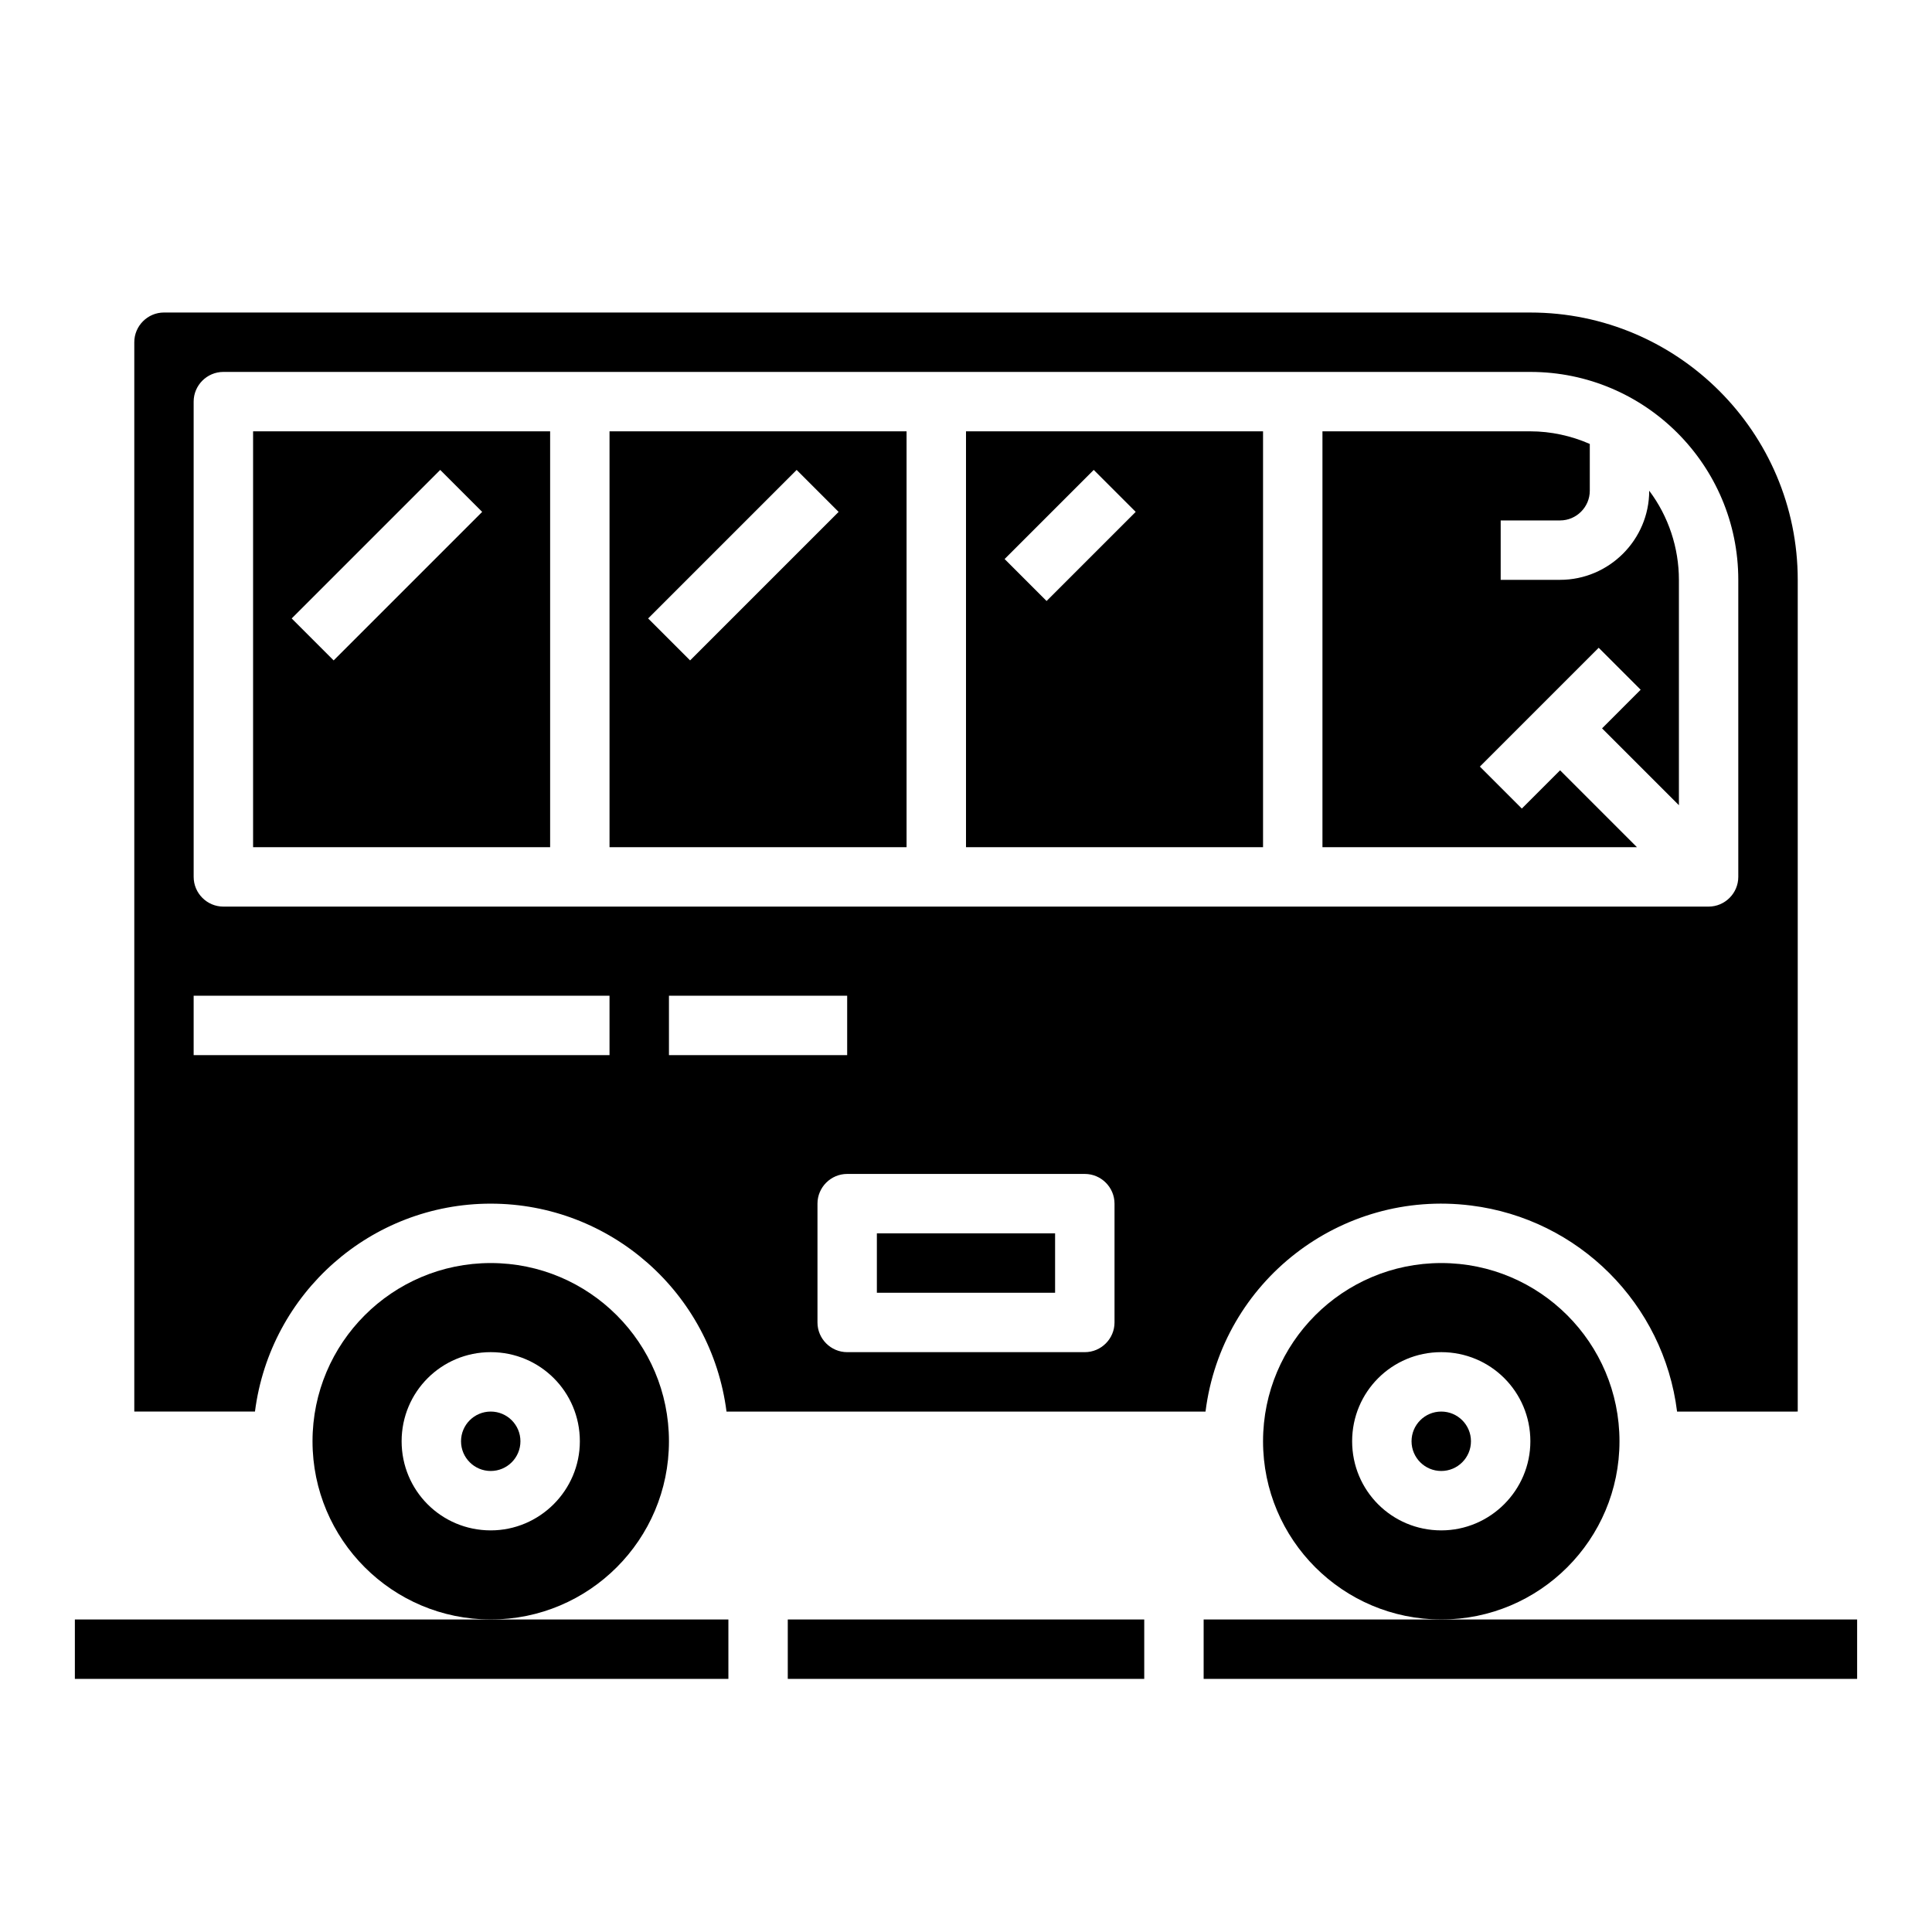 <?xml version="1.0" encoding="UTF-8"?>
<!-- Uploaded to: SVG Repo, www.svgrepo.com, Generator: SVG Repo Mixer Tools -->
<svg fill="#000000" width="800px" height="800px" version="1.1" viewBox="144 144 512 512" xmlns="http://www.w3.org/2000/svg">
 <g>
  <path d="m163.84 573.18v15.742h173.19v-15.742z"/>
  <path d="m525.95 573.18h-62.973v15.742h173.18v-15.742z"/>
  <path d="m573.18 525.95c0-26.074-21.156-47.23-47.23-47.23s-47.23 21.156-47.23 47.23 21.156 47.23 47.23 47.23c26.074 0.004 47.23-21.152 47.23-47.23zm-47.234 23.617c-13.086 0-23.617-10.527-23.617-23.617 0-13.086 10.527-23.617 23.617-23.617 13.086 0 23.617 10.527 23.617 23.617 0 12.992-10.625 23.617-23.617 23.617z"/>
  <path d="m376.38 470.85h47.23v15.742h-47.23z"/>
  <path d="m289.79 258.3h-78.719v110.21h78.719zm-57.367 60.715-11.121-11.121 39.359-39.359 11.121 11.121z"/>
  <path d="m533.82 525.95c0 4.348-3.527 7.875-7.875 7.875-4.348 0-7.871-3.527-7.871-7.875 0-4.348 3.523-7.871 7.871-7.871 4.348 0 7.875 3.523 7.875 7.871"/>
  <path d="m281.92 525.95c0 4.348-3.523 7.875-7.871 7.875s-7.871-3.527-7.871-7.875c0-4.348 3.523-7.871 7.871-7.871s7.871 3.523 7.871 7.871"/>
  <path d="m321.28 525.95c0-26.074-21.156-47.23-47.23-47.23s-47.23 21.156-47.23 47.23 21.156 47.23 47.23 47.23c26.074 0.004 47.23-21.152 47.23-47.23zm-47.23 23.617c-13.086 0-23.617-10.527-23.617-23.617 0-13.086 10.527-23.617 23.617-23.617 13.086 0 23.617 10.527 23.617 23.617 0 12.992-10.629 23.617-23.617 23.617z"/>
  <path d="m478.72 258.3h-78.719v110.21h78.719zm-57.367 44.969-11.121-11.121 23.617-23.617 11.121 11.121z"/>
  <path d="m557.44 348.14-10.137 10.137-11.121-11.121 31.488-31.488 11.121 11.121-10.23 10.234 20.367 20.367v-59.727c0-8.461-2.754-16.828-7.871-23.617 0 12.988-10.629 23.617-23.617 23.617h-15.742v-15.742h15.742c4.328 0 7.871-3.543 7.871-7.871v-12.398c-4.922-2.164-10.332-3.344-15.742-3.344h-55.105v110.21h83.344z"/>
  <path d="m384.25 258.3h-78.719v110.21h78.719zm-57.367 60.715-11.121-11.121 39.359-39.359 11.121 11.121z"/>
  <path d="m274.05 462.98c31.684 0 58.449 23.617 62.484 55.105h126.94c4.328-34.539 35.816-58.941 70.355-54.613 28.535 3.543 51.07 26.074 54.613 54.613l31.977-0.004v-220.41c0-39.066-31.785-70.848-70.848-70.848l-362.11-0.004c-4.328 0-7.871 3.543-7.871 7.871v283.39h31.98c4.035-31.488 30.797-55.102 62.484-55.102zm47.23-39.363v-15.742h47.23v15.742zm118.08 70.848c0 4.328-3.543 7.871-7.871 7.871h-62.977c-4.328 0-7.871-3.543-7.871-7.871v-31.488c0-4.328 3.543-7.871 7.871-7.871h62.977c4.328 0 7.871 3.543 7.871 7.871zm-244.04-244.03c0-4.328 3.543-7.871 7.871-7.871h346.37c30.406 0 55.105 24.699 55.105 55.105v78.719c0 4.328-3.543 7.871-7.871 7.871h-393.6c-4.328 0-7.871-3.543-7.871-7.871zm0 157.44h110.21v15.742h-110.21z"/>
  <path d="m352.77 573.18h94.465v15.742h-94.465z"/>
 </g>
</svg>